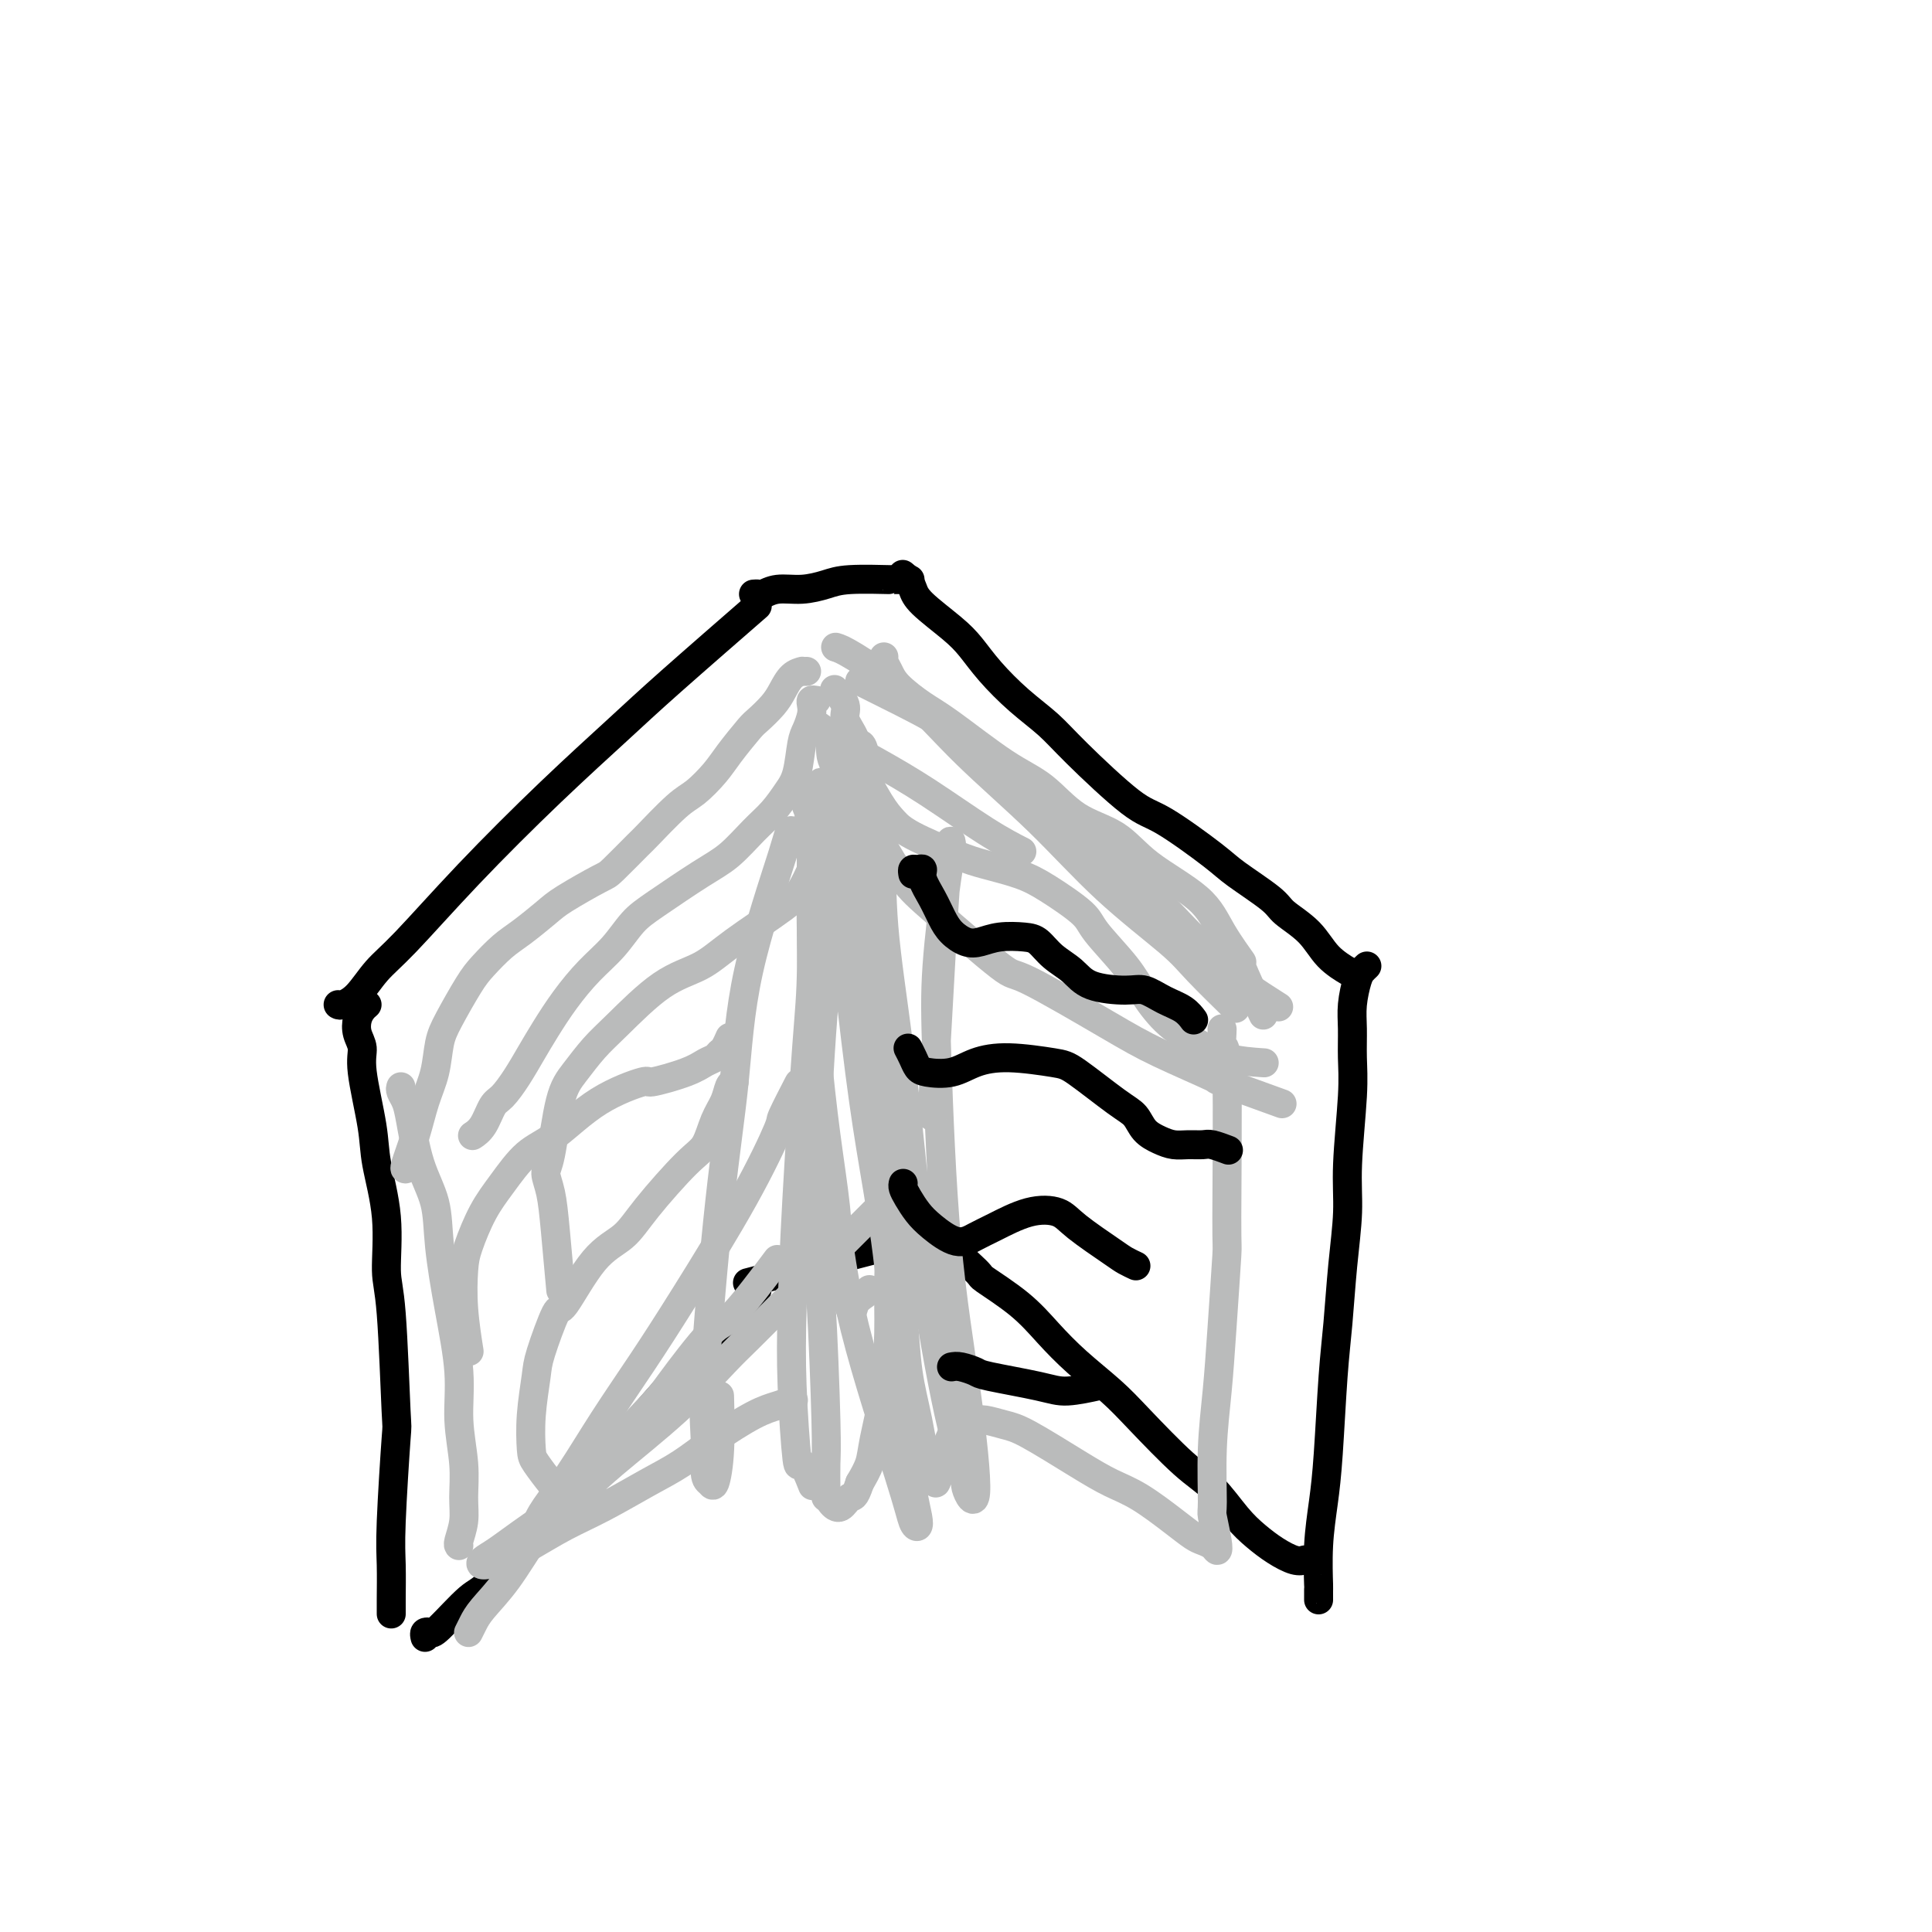 <svg viewBox='0 0 400 400' version='1.1' xmlns='http://www.w3.org/2000/svg' xmlns:xlink='http://www.w3.org/1999/xlink'><g fill='none' stroke='#000000' stroke-width='6' stroke-linecap='round' stroke-linejoin='round'><path d='M70,208c0.176,0.101 0.352,0.202 1,0c0.648,-0.202 1.769,-0.708 3,-2c1.231,-1.292 2.571,-3.368 4,-5c1.429,-1.632 2.947,-2.818 6,-6c3.053,-3.182 7.640,-8.361 13,-14c5.360,-5.639 11.491,-11.737 17,-17c5.509,-5.263 10.394,-9.689 14,-13c3.606,-3.311 5.932,-5.507 11,-10c5.068,-4.493 12.876,-11.284 16,-14c3.124,-2.716 1.562,-1.358 0,0'/><path d='M156,123c0.369,-0.032 0.738,-0.064 1,0c0.262,0.064 0.417,0.224 1,0c0.583,-0.224 1.594,-0.830 3,-1c1.406,-0.170 3.207,0.098 5,0c1.793,-0.098 3.577,-0.562 5,-1c1.423,-0.438 2.483,-0.849 5,-1c2.517,-0.151 6.489,-0.040 8,0c1.511,0.040 0.561,0.011 1,0c0.439,-0.011 2.268,-0.003 3,0c0.732,0.003 0.366,0.002 0,0'/><path d='M187,119c-0.088,-0.068 -0.176,-0.136 0,0c0.176,0.136 0.616,0.475 1,1c0.384,0.525 0.712,1.237 1,2c0.288,0.763 0.536,1.578 2,3c1.464,1.422 4.145,3.450 6,5c1.855,1.550 2.884,2.621 4,4c1.116,1.379 2.318,3.067 4,5c1.682,1.933 3.844,4.113 6,6c2.156,1.887 4.307,3.482 6,5c1.693,1.518 2.928,2.960 6,6c3.072,3.040 7.982,7.679 11,10c3.018,2.321 4.143,2.325 7,4c2.857,1.675 7.447,5.020 10,7c2.553,1.980 3.070,2.595 5,4c1.930,1.405 5.274,3.599 7,5c1.726,1.401 1.833,2.008 3,3c1.167,0.992 3.395,2.369 5,4c1.605,1.631 2.586,3.516 4,5c1.414,1.484 3.261,2.567 4,3c0.739,0.433 0.369,0.217 0,0'/><path d='M76,208c-0.319,0.268 -0.637,0.536 -1,1c-0.363,0.464 -0.770,1.123 -1,2c-0.230,0.877 -0.284,1.972 0,3c0.284,1.028 0.907,1.988 1,3c0.093,1.012 -0.344,2.077 0,5c0.344,2.923 1.468,7.704 2,11c0.532,3.296 0.472,5.107 1,8c0.528,2.893 1.645,6.869 2,11c0.355,4.131 -0.052,8.418 0,11c0.052,2.582 0.564,3.461 1,9c0.436,5.539 0.796,15.738 1,20c0.204,4.262 0.251,2.585 0,6c-0.251,3.415 -0.799,11.921 -1,17c-0.201,5.079 -0.054,6.733 0,9c0.054,2.267 0.014,5.149 0,7c-0.014,1.851 -0.004,2.672 0,3c0.004,0.328 0.002,0.164 0,0'/><path d='M283,200c-0.340,0.317 -0.680,0.635 -1,1c-0.320,0.365 -0.621,0.778 -1,2c-0.379,1.222 -0.838,3.255 -1,5c-0.162,1.745 -0.029,3.204 0,5c0.029,1.796 -0.048,3.931 0,6c0.048,2.069 0.220,4.073 0,8c-0.220,3.927 -0.832,9.776 -1,14c-0.168,4.224 0.110,6.823 0,10c-0.110,3.177 -0.607,6.934 -1,11c-0.393,4.066 -0.684,8.443 -1,12c-0.316,3.557 -0.659,6.296 -1,11c-0.341,4.704 -0.680,11.374 -1,16c-0.320,4.626 -0.622,7.208 -1,10c-0.378,2.792 -0.833,5.792 -1,9c-0.167,3.208 -0.045,6.623 0,8c0.045,1.377 0.012,0.717 0,1c-0.012,0.283 -0.003,1.509 0,2c0.003,0.491 0.002,0.245 0,0'/><path d='M88,339c-0.096,-0.407 -0.191,-0.814 0,-1c0.191,-0.186 0.670,-0.151 1,0c0.330,0.151 0.512,0.417 2,-1c1.488,-1.417 4.282,-4.519 6,-6c1.718,-1.481 2.358,-1.343 5,-4c2.642,-2.657 7.284,-8.110 11,-12c3.716,-3.890 6.506,-6.217 10,-10c3.494,-3.783 7.690,-9.022 12,-14c4.310,-4.978 8.733,-9.695 11,-12c2.267,-2.305 2.380,-2.197 4,-4c1.620,-1.803 4.749,-5.515 6,-7c1.251,-1.485 0.626,-0.742 0,0'/><path d='M157,265c0.665,-0.174 1.330,-0.348 0,0c-1.330,0.348 -4.656,1.217 0,0c4.656,-1.217 17.292,-4.520 23,-6c5.708,-1.480 4.488,-1.137 4,-1c-0.488,0.137 -0.244,0.069 0,0'/><path d='M193,254c0.005,-0.243 0.010,-0.486 0,0c-0.010,0.486 -0.034,1.699 0,2c0.034,0.301 0.125,-0.312 2,1c1.875,1.312 5.535,4.547 7,6c1.465,1.453 0.737,1.122 2,2c1.263,0.878 4.518,2.964 7,5c2.482,2.036 4.193,4.022 6,6c1.807,1.978 3.710,3.948 6,6c2.290,2.052 4.965,4.187 7,6c2.035,1.813 3.429,3.304 6,6c2.571,2.696 6.318,6.599 9,9c2.682,2.401 4.297,3.302 6,5c1.703,1.698 3.493,4.192 5,6c1.507,1.808 2.730,2.929 4,4c1.270,1.071 2.588,2.091 4,3c1.412,0.909 2.919,1.706 4,2c1.081,0.294 1.738,0.084 2,0c0.262,-0.084 0.131,-0.042 0,0'/></g>
<g fill='none' stroke='#BABBBB' stroke-width='6' stroke-linecap='round' stroke-linejoin='round'><path d='M167,139c-0.470,0.011 -0.940,0.022 -1,0c-0.060,-0.022 0.289,-0.076 0,0c-0.289,0.076 -1.216,0.283 -2,1c-0.784,0.717 -1.424,1.945 -2,3c-0.576,1.055 -1.087,1.936 -2,3c-0.913,1.064 -2.229,2.309 -3,3c-0.771,0.691 -0.997,0.828 -2,2c-1.003,1.172 -2.784,3.380 -4,5c-1.216,1.620 -1.866,2.654 -3,4c-1.134,1.346 -2.752,3.005 -4,4c-1.248,0.995 -2.125,1.324 -4,3c-1.875,1.676 -4.746,4.697 -6,6c-1.254,1.303 -0.889,0.889 -2,2c-1.111,1.111 -3.697,3.747 -5,5c-1.303,1.253 -1.324,1.125 -3,2c-1.676,0.875 -5.008,2.755 -7,4c-1.992,1.245 -2.643,1.856 -4,3c-1.357,1.144 -3.421,2.823 -5,4c-1.579,1.177 -2.675,1.853 -4,3c-1.325,1.147 -2.879,2.767 -4,4c-1.121,1.233 -1.809,2.081 -3,4c-1.191,1.919 -2.885,4.909 -4,7c-1.115,2.091 -1.651,3.282 -2,5c-0.349,1.718 -0.510,3.963 -1,6c-0.490,2.037 -1.308,3.866 -2,6c-0.692,2.134 -1.258,4.572 -2,7c-0.742,2.428 -1.661,4.846 -2,6c-0.339,1.154 -0.097,1.044 0,1c0.097,-0.044 0.048,-0.022 0,0'/><path d='M169,145c-0.416,-0.073 -0.833,-0.147 -1,0c-0.167,0.147 -0.086,0.514 0,1c0.086,0.486 0.175,1.091 0,2c-0.175,0.909 -0.616,2.123 -1,3c-0.384,0.877 -0.713,1.419 -1,3c-0.287,1.581 -0.533,4.201 -1,6c-0.467,1.799 -1.155,2.775 -2,4c-0.845,1.225 -1.846,2.698 -3,4c-1.154,1.302 -2.461,2.433 -4,4c-1.539,1.567 -3.309,3.570 -5,5c-1.691,1.430 -3.301,2.289 -6,4c-2.699,1.711 -6.486,4.276 -9,6c-2.514,1.724 -3.754,2.606 -5,4c-1.246,1.394 -2.497,3.299 -4,5c-1.503,1.701 -3.259,3.199 -5,5c-1.741,1.801 -3.467,3.904 -5,6c-1.533,2.096 -2.872,4.184 -4,6c-1.128,1.816 -2.045,3.361 -3,5c-0.955,1.639 -1.948,3.371 -3,5c-1.052,1.629 -2.163,3.155 -3,4c-0.837,0.845 -1.400,1.010 -2,2c-0.600,0.990 -1.239,2.805 -2,4c-0.761,1.195 -1.646,1.770 -2,2c-0.354,0.230 -0.177,0.115 0,0'/><path d='M83,225c-0.093,0.258 -0.186,0.516 0,1c0.186,0.484 0.651,1.193 1,2c0.349,0.807 0.582,1.711 1,4c0.418,2.289 1.020,5.964 2,9c0.980,3.036 2.339,5.435 3,8c0.661,2.565 0.626,5.296 1,9c0.374,3.704 1.158,8.380 2,13c0.842,4.620 1.743,9.183 2,13c0.257,3.817 -0.131,6.890 0,10c0.131,3.110 0.781,6.259 1,9c0.219,2.741 0.006,5.074 0,7c-0.006,1.926 0.195,3.444 0,5c-0.195,1.556 -0.784,3.149 -1,4c-0.216,0.851 -0.058,0.960 0,1c0.058,0.040 0.017,0.011 0,0c-0.017,-0.011 -0.008,-0.006 0,0'/><path d='M97,338c0.311,-0.630 0.622,-1.260 1,-2c0.378,-0.740 0.823,-1.589 2,-3c1.177,-1.411 3.086,-3.385 5,-6c1.914,-2.615 3.832,-5.872 6,-9c2.168,-3.128 4.584,-6.128 9,-11c4.416,-4.872 10.831,-11.616 14,-15c3.169,-3.384 3.092,-3.410 5,-6c1.908,-2.590 5.800,-7.746 8,-10c2.200,-2.254 2.708,-1.607 5,-4c2.292,-2.393 6.369,-7.827 8,-10c1.631,-2.173 0.815,-1.087 0,0'/><path d='M167,167c0.458,1.138 0.916,2.275 1,3c0.084,0.725 -0.204,1.037 0,2c0.204,0.963 0.902,2.578 1,4c0.098,1.422 -0.403,2.653 -1,4c-0.597,1.347 -1.289,2.810 -2,4c-0.711,1.190 -1.442,2.107 -4,4c-2.558,1.893 -6.942,4.763 -10,7c-3.058,2.237 -4.790,3.841 -7,5c-2.210,1.159 -4.899,1.874 -8,4c-3.101,2.126 -6.613,5.662 -9,8c-2.387,2.338 -3.649,3.479 -5,5c-1.351,1.521 -2.790,3.423 -4,5c-1.210,1.577 -2.192,2.830 -3,6c-0.808,3.170 -1.442,8.256 -2,11c-0.558,2.744 -1.039,3.147 -1,4c0.039,0.853 0.598,2.156 1,4c0.402,1.844 0.647,4.227 1,8c0.353,3.773 0.815,8.935 1,11c0.185,2.065 0.092,1.032 0,0'/><path d='M152,224c-0.358,0.168 -0.717,0.336 -1,1c-0.283,0.664 -0.491,1.825 -1,3c-0.509,1.175 -1.320,2.366 -2,4c-0.680,1.634 -1.229,3.712 -2,5c-0.771,1.288 -1.765,1.787 -4,4c-2.235,2.213 -5.710,6.141 -8,9c-2.290,2.859 -3.395,4.649 -5,6c-1.605,1.351 -3.711,2.262 -6,5c-2.289,2.738 -4.761,7.304 -6,9c-1.239,1.696 -1.246,0.524 -2,2c-0.754,1.476 -2.253,5.601 -3,8c-0.747,2.399 -0.740,3.074 -1,5c-0.260,1.926 -0.788,5.105 -1,8c-0.212,2.895 -0.109,5.508 0,7c0.109,1.492 0.225,1.864 1,3c0.775,1.136 2.209,3.037 3,4c0.791,0.963 0.940,0.990 1,1c0.060,0.010 0.030,0.005 0,0'/><path d='M151,215c0.088,-0.203 0.176,-0.406 0,0c-0.176,0.406 -0.615,1.421 -1,2c-0.385,0.579 -0.714,0.724 -1,1c-0.286,0.276 -0.529,0.685 -1,1c-0.471,0.315 -1.172,0.538 -2,1c-0.828,0.462 -1.784,1.163 -4,2c-2.216,0.837 -5.690,1.810 -7,2c-1.310,0.190 -0.454,-0.404 -2,0c-1.546,0.404 -5.495,1.806 -9,4c-3.505,2.194 -6.568,5.182 -9,7c-2.432,1.818 -4.235,2.468 -6,4c-1.765,1.532 -3.493,3.946 -5,6c-1.507,2.054 -2.792,3.750 -4,6c-1.208,2.250 -2.337,5.056 -3,7c-0.663,1.944 -0.858,3.026 -1,5c-0.142,1.974 -0.231,4.839 0,8c0.231,3.161 0.780,6.617 1,8c0.220,1.383 0.110,0.691 0,0'/><path d='M110,319c0.454,-0.279 0.908,-0.558 1,-1c0.092,-0.442 -0.180,-1.046 0,-2c0.180,-0.954 0.810,-2.256 2,-4c1.190,-1.744 2.938,-3.929 5,-7c2.062,-3.071 4.438,-7.027 7,-11c2.562,-3.973 5.310,-7.962 8,-12c2.690,-4.038 5.320,-8.123 9,-14c3.680,-5.877 8.409,-13.544 12,-20c3.591,-6.456 6.045,-11.699 7,-14c0.955,-2.301 0.411,-1.658 1,-3c0.589,-1.342 2.311,-4.669 3,-6c0.689,-1.331 0.344,-0.665 0,0'/><path d='M173,143c0.065,0.074 0.130,0.147 0,0c-0.130,-0.147 -0.455,-0.515 0,0c0.455,0.515 1.690,1.912 2,3c0.310,1.088 -0.304,1.866 0,3c0.304,1.134 1.524,2.623 2,4c0.476,1.377 0.206,2.641 1,5c0.794,2.359 2.653,5.811 4,8c1.347,2.189 2.183,3.114 3,4c0.817,0.886 1.614,1.733 4,3c2.386,1.267 6.359,2.955 9,4c2.641,1.045 3.950,1.448 6,2c2.050,0.552 4.842,1.252 7,2c2.158,0.748 3.682,1.545 6,3c2.318,1.455 5.430,3.568 7,5c1.570,1.432 1.598,2.182 3,4c1.402,1.818 4.177,4.704 6,7c1.823,2.296 2.693,4.002 4,6c1.307,1.998 3.052,4.287 5,6c1.948,1.713 4.099,2.851 6,4c1.901,1.149 3.550,2.309 6,3c2.450,0.691 5.700,0.912 7,1c1.300,0.088 0.650,0.044 0,0'/><path d='M183,136c-0.086,0.259 -0.171,0.519 0,1c0.171,0.481 0.599,1.185 1,2c0.401,0.815 0.776,1.741 2,3c1.224,1.259 3.296,2.851 5,4c1.704,1.149 3.039,1.856 6,4c2.961,2.144 7.549,5.726 11,8c3.451,2.274 5.764,3.239 8,5c2.236,1.761 4.396,4.316 7,6c2.604,1.684 5.652,2.496 8,4c2.348,1.504 3.994,3.701 7,6c3.006,2.299 7.370,4.702 10,7c2.630,2.298 3.525,4.491 5,7c1.475,2.509 3.529,5.332 4,6c0.471,0.668 -0.643,-0.820 0,1c0.643,1.820 3.041,6.949 4,9c0.959,2.051 0.480,1.026 0,0'/><path d='M173,152c-0.416,0.120 -0.833,0.240 -1,1c-0.167,0.760 -0.086,2.159 0,3c0.086,0.841 0.177,1.123 1,3c0.823,1.877 2.379,5.349 4,8c1.621,2.651 3.307,4.482 5,7c1.693,2.518 3.392,5.723 5,8c1.608,2.277 3.125,3.625 7,7c3.875,3.375 10.106,8.776 13,11c2.894,2.224 2.449,1.271 6,3c3.551,1.729 11.097,6.138 16,9c4.903,2.862 7.162,4.176 11,6c3.838,1.824 9.256,4.159 11,5c1.744,0.841 -0.184,0.188 2,1c2.184,0.812 8.481,3.089 11,4c2.519,0.911 1.259,0.455 0,0'/><path d='M178,141c1.422,0.716 2.845,1.432 6,3c3.155,1.568 8.044,3.988 13,7c4.956,3.012 9.980,6.618 13,9c3.020,2.382 4.037,3.542 9,8c4.963,4.458 13.874,12.215 19,17c5.126,4.785 6.467,6.600 9,9c2.533,2.400 6.256,5.386 8,7c1.744,1.614 1.508,1.858 3,3c1.492,1.142 4.712,3.184 6,4c1.288,0.816 0.644,0.408 0,0'/><path d='M173,134c0.711,0.214 1.421,0.429 4,2c2.579,1.571 7.026,4.500 11,8c3.974,3.500 7.476,7.573 12,12c4.524,4.427 10.072,9.208 15,14c4.928,4.792 9.238,9.593 14,14c4.762,4.407 9.978,8.418 13,11c3.022,2.582 3.852,3.734 6,6c2.148,2.266 5.614,5.648 7,7c1.386,1.352 0.693,0.676 0,0'/><path d='M169,150c1.964,1.363 3.928,2.726 6,4c2.072,1.274 4.251,2.457 7,4c2.749,1.543 6.067,3.444 10,6c3.933,2.556 8.482,5.765 12,8c3.518,2.235 6.005,3.496 7,4c0.995,0.504 0.497,0.252 0,0'/><path d='M253,213c0.031,0.001 0.062,0.002 0,1c-0.062,0.998 -0.216,2.993 0,3c0.216,0.007 0.801,-1.973 1,5c0.199,6.973 0.011,22.901 0,30c-0.011,7.099 0.155,5.370 0,8c-0.155,2.630 -0.631,9.618 -1,15c-0.369,5.382 -0.631,9.157 -1,13c-0.369,3.843 -0.844,7.752 -1,12c-0.156,4.248 0.009,8.834 0,11c-0.009,2.166 -0.191,1.912 0,3c0.191,1.088 0.754,3.519 1,5c0.246,1.481 0.176,2.012 0,2c-0.176,-0.012 -0.457,-0.566 -1,-1c-0.543,-0.434 -1.347,-0.748 -2,-1c-0.653,-0.252 -1.155,-0.441 -2,-1c-0.845,-0.559 -2.032,-1.487 -4,-3c-1.968,-1.513 -4.717,-3.609 -7,-5c-2.283,-1.391 -4.100,-2.075 -6,-3c-1.900,-0.925 -3.883,-2.090 -7,-4c-3.117,-1.910 -7.367,-4.566 -10,-6c-2.633,-1.434 -3.650,-1.645 -5,-2c-1.350,-0.355 -3.035,-0.852 -4,-1c-0.965,-0.148 -1.211,0.054 -2,0c-0.789,-0.054 -2.120,-0.365 -3,0c-0.880,0.365 -1.311,1.407 -2,3c-0.689,1.593 -1.638,3.736 -2,5c-0.362,1.264 -0.136,1.648 0,2c0.136,0.352 0.182,0.672 0,1c-0.182,0.328 -0.591,0.664 -1,1'/><path d='M194,306c-0.677,1.925 0.131,0.736 0,0c-0.131,-0.736 -1.201,-1.019 -2,-3c-0.799,-1.981 -1.327,-5.661 -2,-9c-0.673,-3.339 -1.490,-6.336 -2,-10c-0.510,-3.664 -0.714,-7.996 -1,-11c-0.286,-3.004 -0.655,-4.679 -1,-7c-0.345,-2.321 -0.666,-5.289 -1,-14c-0.334,-8.711 -0.681,-23.164 -1,-32c-0.319,-8.836 -0.610,-12.054 -1,-16c-0.390,-3.946 -0.878,-8.619 -1,-13c-0.122,-4.381 0.122,-8.470 0,-12c-0.122,-3.530 -0.611,-6.501 -1,-9c-0.389,-2.499 -0.679,-4.524 -1,-7c-0.321,-2.476 -0.675,-5.401 -1,-7c-0.325,-1.599 -0.623,-1.870 -1,-2c-0.377,-0.130 -0.834,-0.119 -1,0c-0.166,0.119 -0.043,0.348 0,1c0.043,0.652 0.004,1.729 0,4c-0.004,2.271 0.027,5.737 0,9c-0.027,3.263 -0.111,6.322 0,10c0.111,3.678 0.415,7.973 1,11c0.585,3.027 1.449,4.784 2,9c0.551,4.216 0.789,10.891 1,16c0.211,5.109 0.394,8.652 1,15c0.606,6.348 1.634,15.503 2,22c0.366,6.497 0.072,10.338 0,14c-0.072,3.662 0.080,7.147 0,11c-0.080,3.853 -0.393,8.074 -1,12c-0.607,3.926 -1.510,7.557 -2,10c-0.490,2.443 -0.569,3.698 -1,5c-0.431,1.302 -1.216,2.651 -2,4'/><path d='M178,307c-1.133,3.490 -1.467,2.714 -2,3c-0.533,0.286 -1.267,1.633 -2,2c-0.733,0.367 -1.467,-0.247 -2,-1c-0.533,-0.753 -0.867,-1.644 -1,-2c-0.133,-0.356 -0.067,-0.178 0,0'/><path d='M164,290c0.241,-0.084 0.482,-0.168 0,0c-0.482,0.168 -1.685,0.588 -3,1c-1.315,0.412 -2.740,0.816 -5,2c-2.260,1.184 -5.355,3.148 -8,5c-2.645,1.852 -4.842,3.591 -7,5c-2.158,1.409 -4.278,2.489 -7,4c-2.722,1.511 -6.047,3.453 -9,5c-2.953,1.547 -5.535,2.699 -8,4c-2.465,1.301 -4.811,2.751 -7,4c-2.189,1.249 -4.219,2.298 -6,3c-1.781,0.702 -3.313,1.059 -4,1c-0.687,-0.059 -0.530,-0.534 0,-1c0.530,-0.466 1.432,-0.924 3,-2c1.568,-1.076 3.803,-2.771 7,-5c3.197,-2.229 7.358,-4.993 10,-7c2.642,-2.007 3.766,-3.256 7,-6c3.234,-2.744 8.579,-6.984 13,-11c4.421,-4.016 7.918,-7.810 10,-10c2.082,-2.190 2.748,-2.778 5,-5c2.252,-2.222 6.088,-6.080 9,-9c2.912,-2.920 4.899,-4.901 8,-8c3.101,-3.099 7.314,-7.314 9,-9c1.686,-1.686 0.843,-0.843 0,0'/><path d='M180,267c-0.212,0.290 -0.423,0.581 -1,1c-0.577,0.419 -1.519,0.967 -2,2c-0.481,1.033 -0.499,2.551 -1,1c-0.501,-1.551 -1.484,-6.171 -2,-10c-0.516,-3.829 -0.565,-6.866 -1,-11c-0.435,-4.134 -1.256,-9.366 -2,-15c-0.744,-5.634 -1.411,-11.669 -2,-18c-0.589,-6.331 -1.099,-12.956 -1,-19c0.099,-6.044 0.809,-11.506 1,-16c0.191,-4.494 -0.135,-8.019 0,-11c0.135,-2.981 0.730,-5.417 1,-7c0.270,-1.583 0.214,-2.314 0,-2c-0.214,0.314 -0.586,1.672 -1,4c-0.414,2.328 -0.871,5.625 -1,12c-0.129,6.375 0.070,15.829 0,22c-0.070,6.171 -0.408,9.058 -1,17c-0.592,7.942 -1.439,20.940 -2,31c-0.561,10.060 -0.836,17.183 -1,23c-0.164,5.817 -0.215,10.327 0,16c0.215,5.673 0.697,12.510 1,15c0.303,2.490 0.428,0.632 1,1c0.572,0.368 1.592,2.962 2,4c0.408,1.038 0.204,0.519 0,0'/><path d='M171,310c0.006,-0.371 0.012,-0.743 0,-2c-0.012,-1.257 -0.043,-3.400 0,-5c0.043,-1.600 0.161,-2.657 0,-9c-0.161,-6.343 -0.600,-17.973 -1,-24c-0.400,-6.027 -0.759,-6.452 -1,-11c-0.241,-4.548 -0.362,-13.220 0,-24c0.362,-10.780 1.207,-23.667 2,-32c0.793,-8.333 1.534,-12.111 2,-16c0.466,-3.889 0.657,-7.888 1,-11c0.343,-3.112 0.838,-5.335 1,-7c0.162,-1.665 -0.008,-2.770 0,-3c0.008,-0.230 0.193,0.415 0,2c-0.193,1.585 -0.765,4.108 -1,7c-0.235,2.892 -0.134,6.152 0,9c0.134,2.848 0.301,5.285 1,12c0.699,6.715 1.931,17.708 3,26c1.069,8.292 1.974,13.882 3,20c1.026,6.118 2.173,12.763 3,20c0.827,7.237 1.333,15.067 2,22c0.667,6.933 1.496,12.968 2,17c0.504,4.032 0.682,6.062 1,8c0.318,1.938 0.777,3.783 1,5c0.223,1.217 0.212,1.807 0,2c-0.212,0.193 -0.623,-0.012 -1,-1c-0.377,-0.988 -0.720,-2.760 -3,-10c-2.280,-7.240 -6.495,-19.948 -9,-30c-2.505,-10.052 -3.298,-17.448 -4,-22c-0.702,-4.552 -1.312,-6.261 -2,-12c-0.688,-5.739 -1.455,-15.507 -2,-24c-0.545,-8.493 -0.870,-15.712 -1,-22c-0.130,-6.288 -0.065,-11.644 0,-17'/><path d='M168,178c-0.513,-11.394 -0.297,-8.379 -1,-7c-0.703,1.379 -2.326,1.120 -3,1c-0.674,-0.120 -0.398,-0.103 -2,5c-1.602,5.103 -5.080,15.292 -7,24c-1.920,8.708 -2.281,15.934 -3,23c-0.719,7.066 -1.797,13.973 -3,25c-1.203,11.027 -2.530,26.174 -3,35c-0.470,8.826 -0.084,11.329 0,14c0.084,2.671 -0.135,5.509 0,7c0.135,1.491 0.625,1.634 1,2c0.375,0.366 0.637,0.954 1,0c0.363,-0.954 0.829,-3.449 1,-7c0.171,-3.551 0.049,-8.157 0,-10c-0.049,-1.843 -0.024,-0.921 0,0'/><path d='M176,153c0.284,0.348 0.568,0.696 1,1c0.432,0.304 1.011,0.562 2,4c0.989,3.438 2.388,10.054 3,16c0.612,5.946 0.439,11.222 1,18c0.561,6.778 1.857,15.059 3,24c1.143,8.941 2.132,18.542 3,27c0.868,8.458 1.614,15.774 3,25c1.386,9.226 3.411,20.363 5,27c1.589,6.637 2.742,8.775 3,10c0.258,1.225 -0.379,1.537 0,3c0.379,1.463 1.774,4.076 2,1c0.226,-3.076 -0.718,-11.841 -2,-21c-1.282,-9.159 -2.903,-18.711 -4,-31c-1.097,-12.289 -1.669,-27.313 -2,-37c-0.331,-9.687 -0.421,-14.037 0,-20c0.421,-5.963 1.353,-13.540 2,-18c0.647,-4.460 1.010,-5.803 1,-7c-0.010,-1.197 -0.395,-2.249 -1,5c-0.605,7.249 -1.432,22.798 -2,33c-0.568,10.202 -0.877,15.058 -1,17c-0.123,1.942 -0.062,0.971 0,0'/></g>
<g fill='none' stroke='#000000' stroke-width='6' stroke-linecap='round' stroke-linejoin='round'><path d='M189,181c-0.080,-0.432 -0.159,-0.864 0,-1c0.159,-0.136 0.557,0.025 1,0c0.443,-0.025 0.933,-0.236 1,0c0.067,0.236 -0.288,0.918 0,2c0.288,1.082 1.220,2.564 2,4c0.780,1.436 1.407,2.826 2,4c0.593,1.174 1.152,2.132 2,3c0.848,0.868 1.984,1.645 3,2c1.016,0.355 1.912,0.286 3,0c1.088,-0.286 2.367,-0.790 4,-1c1.633,-0.210 3.620,-0.127 5,0c1.380,0.127 2.155,0.297 3,1c0.845,0.703 1.762,1.938 3,3c1.238,1.062 2.799,1.951 4,3c1.201,1.049 2.044,2.259 4,3c1.956,0.741 5.025,1.015 7,1c1.975,-0.015 2.855,-0.319 4,0c1.145,0.319 2.554,1.261 4,2c1.446,0.739 2.928,1.276 4,2c1.072,0.724 1.735,1.635 2,2c0.265,0.365 0.133,0.182 0,0'/><path d='M188,217c0.338,0.646 0.675,1.291 1,2c0.325,0.709 0.637,1.481 1,2c0.363,0.519 0.776,0.783 2,1c1.224,0.217 3.261,0.386 5,0c1.739,-0.386 3.182,-1.327 5,-2c1.818,-0.673 4.010,-1.079 7,-1c2.990,0.079 6.778,0.644 9,1c2.222,0.356 2.877,0.505 5,2c2.123,1.495 5.712,4.338 8,6c2.288,1.662 3.273,2.144 4,3c0.727,0.856 1.196,2.086 2,3c0.804,0.914 1.943,1.512 3,2c1.057,0.488 2.032,0.867 3,1c0.968,0.133 1.931,0.022 3,0c1.069,-0.022 2.245,0.046 3,0c0.755,-0.046 1.088,-0.205 2,0c0.912,0.205 2.403,0.773 3,1c0.597,0.227 0.298,0.114 0,0'/><path d='M187,245c-0.068,0.270 -0.136,0.539 0,1c0.136,0.461 0.476,1.112 1,2c0.524,0.888 1.232,2.013 2,3c0.768,0.987 1.596,1.837 3,3c1.404,1.163 3.384,2.639 5,3c1.616,0.361 2.869,-0.394 4,-1c1.131,-0.606 2.141,-1.063 4,-2c1.859,-0.937 4.566,-2.353 7,-3c2.434,-0.647 4.593,-0.523 6,0c1.407,0.523 2.062,1.447 4,3c1.938,1.553 5.159,3.736 7,5c1.841,1.264 2.303,1.610 3,2c0.697,0.390 1.628,0.826 2,1c0.372,0.174 0.186,0.087 0,0'/><path d='M197,283c0.525,-0.096 1.050,-0.193 2,0c0.950,0.193 2.326,0.675 3,1c0.674,0.325 0.648,0.493 3,1c2.352,0.507 7.084,1.352 10,2c2.916,0.648 4.016,1.097 6,1c1.984,-0.097 4.853,-0.742 6,-1c1.147,-0.258 0.574,-0.129 0,0'/></g>
</svg>